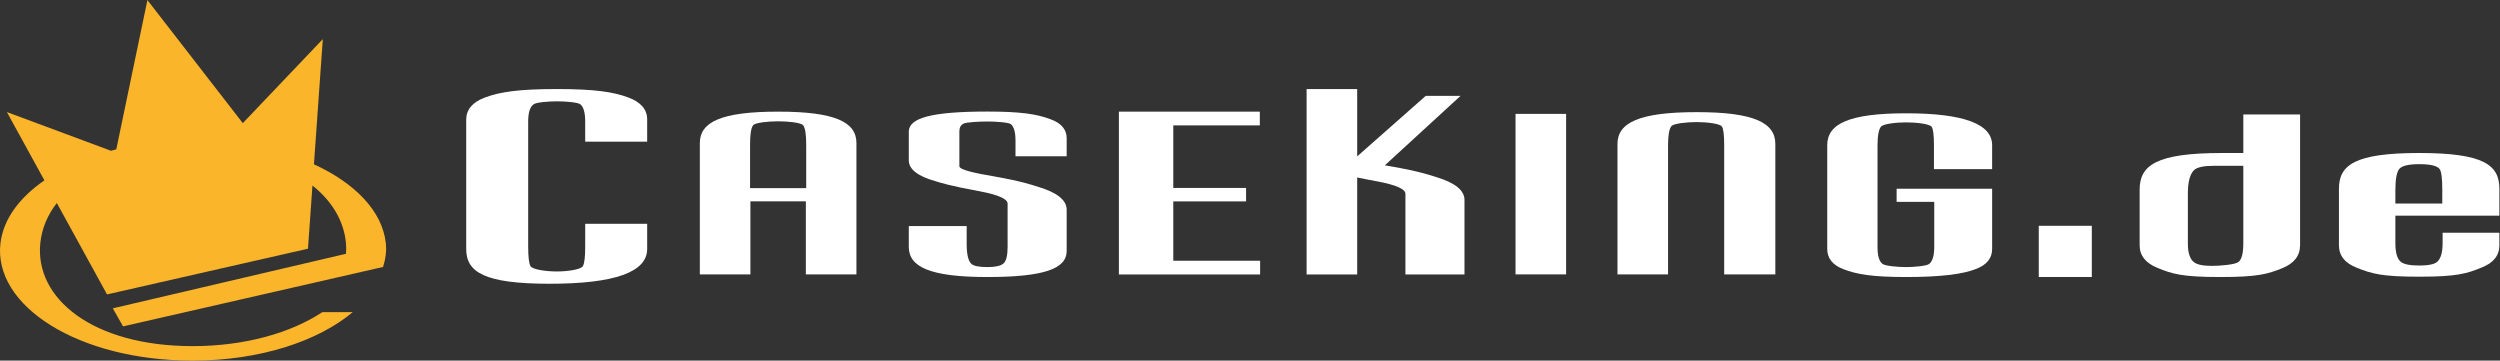 <?xml version="1.0" encoding="UTF-8" standalone="no"?>
<!-- Created with Inkscape (http://www.inkscape.org/) -->

<svg
   version="1.1"
   id="svg4147"
   width="1118.452"
   height="161.333"
   viewBox="0 0 1118.452 161.333"
   xmlns="http://www.w3.org/2000/svg"
   xmlns:svg="http://www.w3.org/2000/svg">
  <rect x="0" y="0" width="1118.452" height="161.333" fill="#333333" stroke="none"/>
  <defs
     id="defs4151" />
  <g
     id="g4155"
     transform="matrix(1.333,0,0,-1.333,-3.9095602e-4,161.333)"
     style="display:inline">
    <g
       id="g4157"
       transform="scale(0.1)">
      <path
         d="M 1285.65,314.316 412.98,114.891 378.625,175.449 1161.09,358.527 c 1.16,12 1.18,24.133 0,36.368 -7.09,73.925 -46.57,140.488 -112.45,192.636 L 1033.66,375.578 359.211,222.191 190.746,528.965 C 159.496,488.781 140.461,443.422 135.344,394.895 115.738,208.898 311.016,48.641 646.594,48.641 c 174.945,0 330.304,44.438 435.376,114.168 h 102.06 C 1067.55,64.981 871.715,0 646.363,0 263.656,0 -24.184,183.57 1.609,394.895 11.398,475.105 65.547,547.441 149.02,604.949 L 23.133,834.188 372.395,704.324 390.273,709.008 494.762,1210 814.879,797.031 1083.4,1078.98 1053.69,658.859 c 136.47,-62.464 229,-156.086 241.15,-263.964 3.08,-27.415 -0.96,-54.387 -9.19,-80.579 v 0"
         style="fill:#fab52a;fill-opacity:1;fill-rule:nonzero;stroke:none"
         id="path4159" />
      <path
         d="m 6842.5,452.527 h 178.04 V 280.555 H 6842.5 v 171.972 0"
         style="fill:#ffffff;fill-opacity:1;fill-rule:nonzero;stroke:none"
         id="path4161" />
      <path
         d="m 7528.99,392.871 v 260.977 h -99.11 c -32.31,0 -53.95,-4.407 -64.96,-13.219 -14.7,-13.211 -22.02,-40.012 -22.02,-80.387 V 392.871 c 0,-31.558 6.98,-52.48 20.92,-62.762 10.27,-8.062 30.09,-12.117 59.46,-12.117 30.84,0 79.08,4.414 89.74,13.219 10.64,8.816 15.97,29.363 15.97,61.66 z m 190.51,-5.508 c 0,-35.23 -19.84,-60.925 -59.46,-77.078 -49.19,-19.812 -82.22,-29.73 -209.23,-29.73 -127.01,0 -160.42,10.289 -210.34,30.84 -39.62,16.152 -59.46,41.468 -59.46,75.968 v 186.098 c 0,82.211 55.43,123.32 276.4,123.32 h 71.58 v 129.391 h 190.51 v -438.809 0"
         style="fill:#ffffff;fill-opacity:1;fill-rule:evenodd;stroke:none"
         id="path4163" />
      <path
         d="m 8196.79,527.215 v 46.246 c 0,38.172 -2.94,61.297 -8.82,69.363 -8.07,11.024 -30.81,16.52 -68.25,16.52 -35.99,0 -58.36,-5.317 -67.17,-15.961 -8.82,-10.641 -13.21,-34.692 -13.21,-72.129 v -44.039 z m 191.6,-139.852 c 0,-34.5 -19.8,-59.453 -59.46,-74.875 -49.92,-20.547 -82.95,-30.824 -209.21,-30.824 -126.29,0 -159.31,9.918 -209.24,29.731 -40.37,15.421 -60.54,40.738 -60.54,75.968 v 189.395 c 0,80.019 53.2,120.023 269.78,120.023 215.84,0 268.67,-40.004 268.67,-120.023 v -90.281 h -349.05 v -92.493 c 0,-32.316 6.23,-53.222 18.71,-62.773 10.29,-8.074 30.83,-12.106 61.67,-12.106 30.09,0 49.92,4.032 59.46,12.106 12.48,10.289 18.74,31.57 18.74,63.859 v 34.141 h 190.47 v -41.848 0"
         style="fill:#ffffff;fill-opacity:1;fill-rule:evenodd;stroke:none"
         id="path4165" />
      <path
         d="m 2172.05,374.754 c 0,-77.84 -109.24,-116.766 -327.73,-116.766 -219.14,0 -279.65,38.926 -279.65,116.766 V 808.43 c 0,34.015 20.94,58.875 62.8,74.574 50.37,18.969 114.47,28.449 241.39,28.449 126.24,0 190.02,-9.48 240.39,-28.449 41.86,-15.699 62.8,-40.227 62.8,-73.586 v -74.57 h -208.02 v 67.695 c 0,30.094 -5.56,49.391 -16.68,57.895 -7.85,6.539 -50.37,9.808 -78.49,9.808 -26.83,0 -69.02,-3.269 -77.52,-9.808 -12.43,-8.504 -18.65,-27.801 -18.65,-57.895 V 383.586 c 0,-35.981 2.62,-58.215 7.85,-66.719 7.85,-11.769 53.65,-17.664 88.32,-17.664 34.01,0 79.48,5.895 87.32,17.664 5.23,8.504 7.85,30.738 7.85,66.719 v 75.559 h 208.02 v -84.391 0"
         style="fill:#ffffff;fill-opacity:1;fill-rule:nonzero;stroke:none"
         id="path4167" />
      <path
         d="m 2611.56,835.594 c 192.32,0 262.8,-35.192 262.8,-105.586 V 289.387 H 2704.61 V 534.68 h -186.1 V 289.387 h -169.75 v 440.621 c 0,70.394 70.48,105.586 262.8,105.586 z m 94.2,-256.762 v 146.871 c 0,34.012 -3.43,55.434 -10.31,64.266 -6.87,8.832 -51.18,13.246 -83.89,13.246 -32.71,0 -77.02,-4.414 -83.89,-13.246 -6.88,-8.832 -10.31,-30.254 -10.31,-64.266 V 578.832 h 188.4 v 0"
         style="fill:#ffffff;fill-opacity:1;fill-rule:evenodd;stroke:none"
         id="path4169" />
      <path
         d="m 3579.95,367.879 c 0,-58.211 -72.28,-87.324 -265.92,-87.324 -192.31,0 -263.94,33.691 -263.94,101.058 v 69.934 h 194.28 V 391.43 c 0,-34.66 5.24,-56.907 15.71,-66.719 7.85,-7.191 25.83,-10.797 53.95,-10.797 26.18,0 44,3.938 53.49,11.777 9.48,7.852 14.22,26.5 14.22,55.922 V 526.84 c 0,15.691 -30.74,29.43 -92.23,41.203 -104.01,18.977 -136.72,30.086 -147.18,33.355 -61.49,17.012 -92.24,40.559 -92.24,70.657 v 96.148 c 0,45.137 71.63,67.699 263.94,67.699 111.87,0 165.83,-8.5 210.97,-25.511 36.63,-13.078 54.95,-34.344 54.95,-63.77 v -60.715 h -171.71 v 51.887 c 0,28.777 -5.24,47.422 -15.7,55.918 -7.85,5.891 -50.37,8.832 -78.51,8.832 -26.81,0 -69.66,-2.285 -79.46,-6.867 -9.82,-4.574 -14.73,-13.086 -14.73,-25.512 V 652.426 c 0,-12.434 55.61,-23.879 117.75,-34.34 92.24,-16.356 125.27,-28.133 148.17,-35.32 62.8,-18.977 94.19,-44.481 94.19,-76.532 v -138.355 0"
         style="fill:#ffffff;fill-opacity:1;fill-rule:nonzero;stroke:none"
         id="path4171" />
      <path
         d="m 4182.09,534.379 h -244.33 v -199.18 h 291.42 V 289.086 H 3755.25 V 835.594 H 4228.2 V 789.473 H 3937.76 V 579.512 h 244.33 v -45.133 0"
         style="fill:#ffffff;fill-opacity:1;fill-rule:nonzero;stroke:none"
         id="path4173" />
      <path
         d="m 5256.16,289.387 h -169.72 v 538.668 h 169.72 v -538.668 0"
         style="fill:#ffffff;fill-opacity:1;fill-rule:evenodd;stroke:none"
         id="path4175" />
      <path
         d="m 5958.39,289.387 h -171.7 v 434.664 c 0,34.015 -2.62,54.617 -7.85,61.812 -7.19,9.813 -51.67,14.723 -84.38,14.723 -32.71,0 -77.35,-4.578 -84.87,-13.738 -7.52,-9.153 -11.3,-30.75 -11.3,-64.754 V 289.387 h -169.75 v 437.609 c 0,71.301 72.28,106.949 265.92,106.949 192.32,0 263.93,-35.648 263.93,-106.949 v -437.609 0"
         style="fill:#ffffff;fill-opacity:1;fill-rule:nonzero;stroke:none"
         id="path4177" />
      <path
         d="M 6365.46,576.875 H 6686 V 374.754 c 0,-30.75 -17.67,-52.984 -53.01,-66.719 -44.46,-18.316 -122.97,-27.48 -235.48,-27.48 -112.52,0 -166.47,8.832 -210.97,26.5 -35.97,13.734 -53.95,36.304 -53.95,67.699 V 723.07 c 0,71.305 71.97,106.95 264.92,106.95 192.31,0 288.49,-35.645 288.49,-106.95 v -80.461 h -195.26 v 80.461 c 0,34.02 -2.62,54.625 -7.86,61.817 -7.18,9.808 -52,14.715 -85.37,14.715 -32.05,0 -76.52,-4.739 -84.39,-14.227 -7.84,-9.484 -11.76,-30.902 -11.76,-64.262 v -340.48 c 0,-28.774 5.56,-47.422 16.66,-55.922 9.16,-7.191 52.03,-10.797 79.49,-10.797 26.83,0 69.02,3.606 77.53,10.797 11.12,9.164 16.68,28.129 16.68,56.902 v 151.106 h -126.26 v 44.156 0"
         style="fill:#ffffff;fill-opacity:1;fill-rule:nonzero;stroke:none"
         id="path4179" />
      <path
         d="m 4915.1,289.086 h -198.2 v 270.797 c 0,15.707 -30.74,29.441 -92.25,41.215 -28.1,5.117 -51.01,9.668 -69.65,13.652 V 289.086 H 4385.24 V 911.453 H 4555 v -225.98 l 229.95,202.984 h 116.77 l -253.9,-232.988 24.9,-4.34 c 92.26,-16.352 125.28,-28.121 148.19,-35.32 62.78,-18.965 94.19,-44.481 94.19,-76.532 v -250.191 0"
         style="fill:#ffffff;fill-opacity:1;fill-rule:nonzero;stroke:none"
         id="path4181" />
    </g>
  </g>
</svg>
